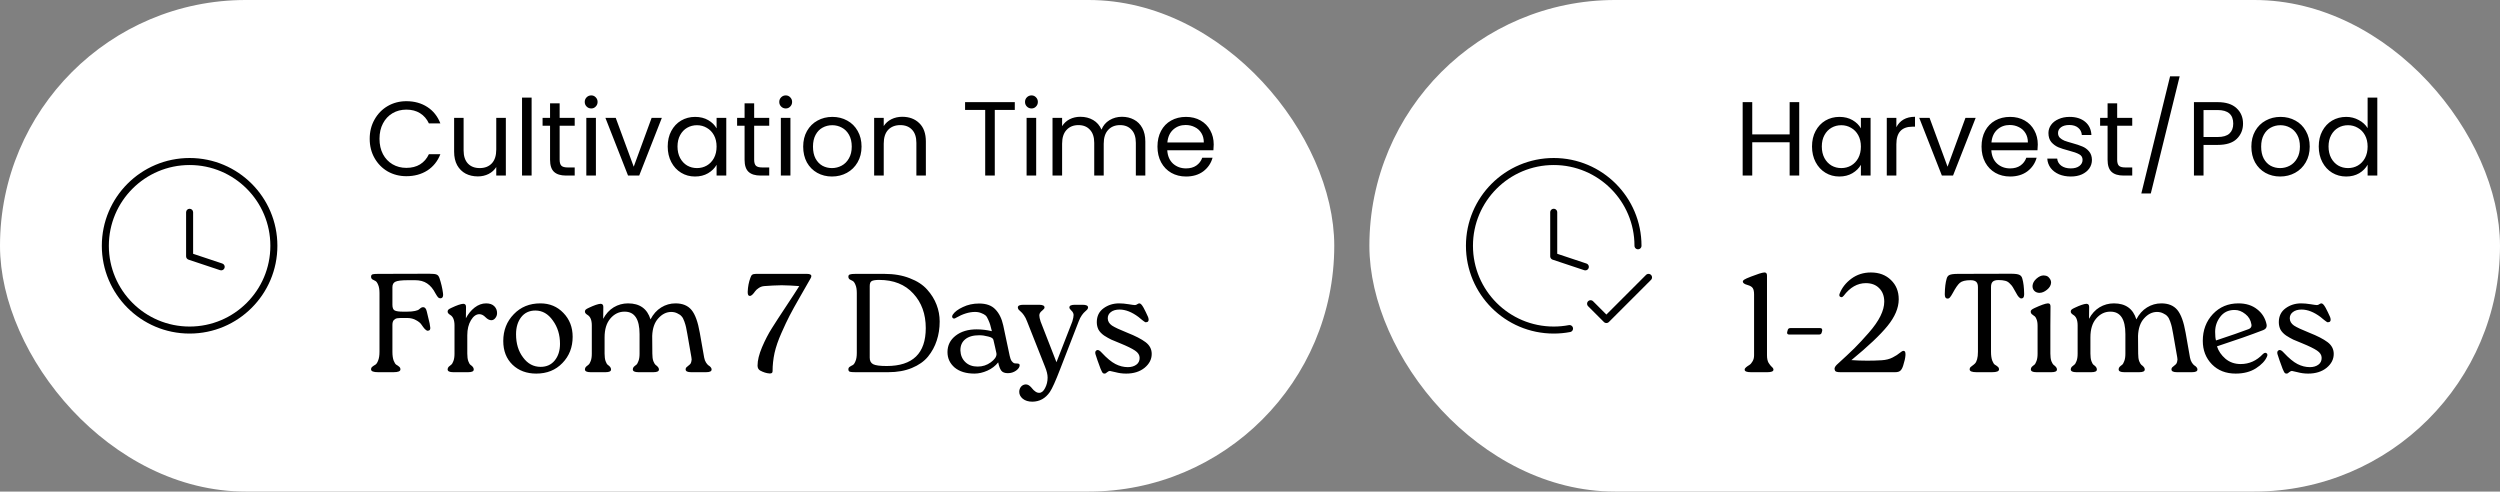 <svg xmlns="http://www.w3.org/2000/svg" fill="none" viewBox="0 0 356 70" height="70" width="356">
<rect x="0" y="0" width="356" height="70" fill="#808080" stroke="none"/>
<rect fill="white" rx="35" height="70" width="190"></rect>
<path fill="black" d="M31.342 38.474C31.604 38.562 31.887 38.42 31.974 38.158C32.062 37.896 31.92 37.613 31.658 37.526L31.342 38.474ZM27 36.5H26.5C26.5 36.715 26.638 36.906 26.842 36.974L27 36.5ZM27.5 30.228C27.5 29.952 27.276 29.728 27 29.728C26.724 29.728 26.5 29.952 26.5 30.228H27.5ZM31.658 37.526L27.158 36.026L26.842 36.974L31.342 38.474L31.658 37.526ZM27.5 36.5V30.228H26.5V36.5H27.5ZM38.5 35C38.5 41.351 33.351 46.5 27 46.5V47.5C33.904 47.5 39.5 41.904 39.5 35H38.5ZM27 46.5C20.649 46.5 15.5 41.351 15.5 35H14.5C14.5 41.904 20.096 47.5 27 47.5V46.5ZM15.5 35C15.5 28.649 20.649 23.5 27 23.5V22.5C20.096 22.5 14.5 28.096 14.5 35H15.5ZM27 23.5C33.351 23.5 38.5 28.649 38.5 35H39.5C39.5 28.096 33.904 22.5 27 22.5V23.5Z"></path>
<path fill="black" d="M52.645 19.765C52.645 18.745 52.875 17.83 53.335 17.02C53.795 16.2 54.42 15.56 55.21 15.1C56.01 14.64 56.895 14.41 57.865 14.41C59.005 14.41 60 14.685 60.85 15.235C61.7 15.785 62.32 16.565 62.71 17.575H61.075C60.785 16.945 60.365 16.46 59.815 16.12C59.275 15.78 58.625 15.61 57.865 15.61C57.135 15.61 56.48 15.78 55.9 16.12C55.32 16.46 54.865 16.945 54.535 17.575C54.205 18.195 54.04 18.925 54.04 19.765C54.04 20.595 54.205 21.325 54.535 21.955C54.865 22.575 55.32 23.055 55.9 23.395C56.48 23.735 57.135 23.905 57.865 23.905C58.625 23.905 59.275 23.74 59.815 23.41C60.365 23.07 60.785 22.585 61.075 21.955H62.71C62.32 22.955 61.7 23.73 60.85 24.28C60 24.82 59.005 25.09 57.865 25.09C56.895 25.09 56.01 24.865 55.21 24.415C54.42 23.955 53.795 23.32 53.335 22.51C52.875 21.7 52.645 20.785 52.645 19.765ZM72.032 16.78V25H70.667V23.785C70.407 24.205 70.042 24.535 69.572 24.775C69.112 25.005 68.602 25.12 68.042 25.12C67.402 25.12 66.827 24.99 66.317 24.73C65.807 24.46 65.402 24.06 65.102 23.53C64.812 23 64.667 22.355 64.667 21.595V16.78H66.017V21.415C66.017 22.225 66.222 22.85 66.632 23.29C67.042 23.72 67.602 23.935 68.312 23.935C69.042 23.935 69.617 23.71 70.037 23.26C70.457 22.81 70.667 22.155 70.667 21.295V16.78H72.032ZM75.702 13.9V25H74.337V13.9H75.702ZM79.693 17.905V22.75C79.693 23.15 79.778 23.435 79.948 23.605C80.118 23.765 80.413 23.845 80.833 23.845H81.838V25H80.608C79.848 25 79.278 24.825 78.898 24.475C78.518 24.125 78.328 23.55 78.328 22.75V17.905H77.263V16.78H78.328V14.71H79.693V16.78H81.838V17.905H79.693ZM84.197 15.445C83.937 15.445 83.717 15.355 83.537 15.175C83.357 14.995 83.267 14.775 83.267 14.515C83.267 14.255 83.357 14.035 83.537 13.855C83.717 13.675 83.937 13.585 84.197 13.585C84.447 13.585 84.657 13.675 84.827 13.855C85.007 14.035 85.097 14.255 85.097 14.515C85.097 14.775 85.007 14.995 84.827 15.175C84.657 15.355 84.447 15.445 84.197 15.445ZM84.857 16.78V25H83.492V16.78H84.857ZM90.243 23.74L92.793 16.78H94.248L91.023 25H89.433L86.208 16.78H87.678L90.243 23.74ZM95.082 20.86C95.082 20.02 95.251 19.285 95.591 18.655C95.931 18.015 96.397 17.52 96.987 17.17C97.587 16.82 98.251 16.645 98.981 16.645C99.701 16.645 100.327 16.8 100.857 17.11C101.387 17.42 101.782 17.81 102.042 18.28V16.78H103.422V25H102.042V23.47C101.772 23.95 101.367 24.35 100.827 24.67C100.297 24.98 99.677 25.135 98.966 25.135C98.237 25.135 97.576 24.955 96.987 24.595C96.397 24.235 95.931 23.73 95.591 23.08C95.251 22.43 95.082 21.69 95.082 20.86ZM102.042 20.875C102.042 20.255 101.917 19.715 101.667 19.255C101.417 18.795 101.077 18.445 100.647 18.205C100.227 17.955 99.761 17.83 99.251 17.83C98.742 17.83 98.276 17.95 97.856 18.19C97.436 18.43 97.102 18.78 96.852 19.24C96.602 19.7 96.477 20.24 96.477 20.86C96.477 21.49 96.602 22.04 96.852 22.51C97.102 22.97 97.436 23.325 97.856 23.575C98.276 23.815 98.742 23.935 99.251 23.935C99.761 23.935 100.227 23.815 100.647 23.575C101.077 23.325 101.417 22.97 101.667 22.51C101.917 22.04 102.042 21.495 102.042 20.875ZM107.393 17.905V22.75C107.393 23.15 107.478 23.435 107.648 23.605C107.818 23.765 108.113 23.845 108.533 23.845H109.538V25H108.308C107.548 25 106.978 24.825 106.598 24.475C106.218 24.125 106.028 23.55 106.028 22.75V17.905H104.963V16.78H106.028V14.71H107.393V16.78H109.538V17.905H107.393ZM111.897 15.445C111.637 15.445 111.417 15.355 111.237 15.175C111.057 14.995 110.967 14.775 110.967 14.515C110.967 14.255 111.057 14.035 111.237 13.855C111.417 13.675 111.637 13.585 111.897 13.585C112.147 13.585 112.357 13.675 112.527 13.855C112.707 14.035 112.797 14.255 112.797 14.515C112.797 14.775 112.707 14.995 112.527 15.175C112.357 15.355 112.147 15.445 111.897 15.445ZM112.557 16.78V25H111.192V16.78H112.557ZM118.469 25.135C117.699 25.135 116.999 24.96 116.369 24.61C115.749 24.26 115.259 23.765 114.899 23.125C114.549 22.475 114.374 21.725 114.374 20.875C114.374 20.035 114.554 19.295 114.914 18.655C115.284 18.005 115.784 17.51 116.414 17.17C117.044 16.82 117.749 16.645 118.529 16.645C119.309 16.645 120.014 16.82 120.644 17.17C121.274 17.51 121.769 18 122.129 18.64C122.499 19.28 122.684 20.025 122.684 20.875C122.684 21.725 122.494 22.475 122.114 23.125C121.744 23.765 121.239 24.26 120.599 24.61C119.959 24.96 119.249 25.135 118.469 25.135ZM118.469 23.935C118.959 23.935 119.419 23.82 119.849 23.59C120.279 23.36 120.624 23.015 120.884 22.555C121.154 22.095 121.289 21.535 121.289 20.875C121.289 20.215 121.159 19.655 120.899 19.195C120.639 18.735 120.299 18.395 119.879 18.175C119.459 17.945 119.004 17.83 118.514 17.83C118.014 17.83 117.554 17.945 117.134 18.175C116.724 18.395 116.394 18.735 116.144 19.195C115.894 19.655 115.769 20.215 115.769 20.875C115.769 21.545 115.889 22.11 116.129 22.57C116.379 23.03 116.709 23.375 117.119 23.605C117.529 23.825 117.979 23.935 118.469 23.935ZM128.483 16.63C129.483 16.63 130.293 16.935 130.913 17.545C131.533 18.145 131.843 19.015 131.843 20.155V25H130.493V20.35C130.493 19.53 130.288 18.905 129.878 18.475C129.468 18.035 128.908 17.815 128.198 17.815C127.478 17.815 126.903 18.04 126.473 18.49C126.053 18.94 125.843 19.595 125.843 20.455V25H124.478V16.78H125.843V17.95C126.113 17.53 126.478 17.205 126.938 16.975C127.408 16.745 127.923 16.63 128.483 16.63ZM144.507 14.545V15.655H141.657V25H140.292V15.655H137.427V14.545H144.507ZM146.892 15.445C146.632 15.445 146.412 15.355 146.232 15.175C146.052 14.995 145.962 14.775 145.962 14.515C145.962 14.255 146.052 14.035 146.232 13.855C146.412 13.675 146.632 13.585 146.892 13.585C147.142 13.585 147.352 13.675 147.522 13.855C147.702 14.035 147.792 14.255 147.792 14.515C147.792 14.775 147.702 14.995 147.522 15.175C147.352 15.355 147.142 15.445 146.892 15.445ZM147.552 16.78V25H146.187V16.78H147.552ZM159.764 16.63C160.404 16.63 160.974 16.765 161.474 17.035C161.974 17.295 162.369 17.69 162.659 18.22C162.949 18.75 163.094 19.395 163.094 20.155V25H161.744V20.35C161.744 19.53 161.539 18.905 161.129 18.475C160.729 18.035 160.184 17.815 159.494 17.815C158.784 17.815 158.219 18.045 157.799 18.505C157.379 18.955 157.169 19.61 157.169 20.47V25H155.819V20.35C155.819 19.53 155.614 18.905 155.204 18.475C154.804 18.035 154.259 17.815 153.569 17.815C152.859 17.815 152.294 18.045 151.874 18.505C151.454 18.955 151.244 19.61 151.244 20.47V25H149.879V16.78H151.244V17.965C151.514 17.535 151.874 17.205 152.324 16.975C152.784 16.745 153.289 16.63 153.839 16.63C154.529 16.63 155.139 16.785 155.669 17.095C156.199 17.405 156.594 17.86 156.854 18.46C157.084 17.88 157.464 17.43 157.994 17.11C158.524 16.79 159.114 16.63 159.764 16.63ZM172.833 20.575C172.833 20.835 172.818 21.11 172.788 21.4H166.218C166.268 22.21 166.543 22.845 167.043 23.305C167.553 23.755 168.168 23.98 168.888 23.98C169.478 23.98 169.968 23.845 170.358 23.575C170.758 23.295 171.038 22.925 171.198 22.465H172.668C172.448 23.255 172.008 23.9 171.348 24.4C170.688 24.89 169.868 25.135 168.888 25.135C168.108 25.135 167.408 24.96 166.788 24.61C166.178 24.26 165.698 23.765 165.348 23.125C164.998 22.475 164.823 21.725 164.823 20.875C164.823 20.025 164.993 19.28 165.333 18.64C165.673 18 166.148 17.51 166.758 17.17C167.378 16.82 168.088 16.645 168.888 16.645C169.668 16.645 170.358 16.815 170.958 17.155C171.558 17.495 172.018 17.965 172.338 18.565C172.668 19.155 172.833 19.825 172.833 20.575ZM171.423 20.29C171.423 19.77 171.308 19.325 171.078 18.955C170.848 18.575 170.533 18.29 170.133 18.1C169.743 17.9 169.308 17.8 168.828 17.8C168.138 17.8 167.548 18.02 167.058 18.46C166.578 18.9 166.303 19.51 166.233 20.29H171.423ZM53.06 39.06C53.207 39.02 53.467 39 53.84 39L61.12 38.98C61.667 38.98 62.02 39.02 62.18 39.1C62.353 39.167 62.487 39.333 62.58 39.6C62.82 40.32 62.987 41.027 63.08 41.72C63.093 41.813 63.1 41.9 63.1 41.98C63.1 42.247 63.013 42.407 62.84 42.46C62.8 42.473 62.753 42.48 62.7 42.48C62.607 42.48 62.507 42.44 62.4 42.36C62.307 42.267 62.18 42.08 62.02 41.8C61.687 41.147 61.287 40.667 60.82 40.36C60.367 40.053 59.793 39.9 59.1 39.9H58.16C57.2 39.9 56.58 39.973 56.3 40.12C56.02 40.253 55.88 40.513 55.88 40.9V43.4C55.88 43.84 55.993 44.113 56.22 44.22C56.447 44.327 56.833 44.38 57.38 44.38H57.96C58.427 44.38 58.807 44.347 59.1 44.28C59.393 44.213 59.58 44.14 59.66 44.06C59.753 43.98 59.847 43.907 59.94 43.84C60.033 43.773 60.14 43.74 60.26 43.74C60.513 43.74 60.687 43.953 60.78 44.38L61.18 46.06C61.233 46.353 61.267 46.573 61.28 46.72C61.267 46.76 61.253 46.82 61.24 46.9C61.227 46.98 61.173 47.033 61.08 47.06C61 47.087 60.947 47.1 60.92 47.1C60.8 47.1 60.66 47.02 60.5 46.86C60.353 46.7 60.2 46.5 60.04 46.26C59.893 46.02 59.633 45.8 59.26 45.6C58.9 45.387 58.467 45.28 57.96 45.28H57.38C57.007 45.28 56.733 45.293 56.56 45.32C56.387 45.347 56.227 45.433 56.08 45.58C55.947 45.727 55.88 45.953 55.88 46.26V50.1C55.88 50.62 55.94 51.04 56.06 51.36C56.18 51.667 56.307 51.86 56.44 51.94C56.587 52.02 56.72 52.113 56.84 52.22C56.96 52.313 57.02 52.44 57.02 52.6C57.02 52.867 56.693 53 56.04 53H53.84C53.173 53 52.84 52.867 52.84 52.6C52.84 52.44 52.9 52.313 53.02 52.22C53.153 52.113 53.293 52.02 53.44 51.94C53.587 51.86 53.72 51.667 53.84 51.36C53.973 51.04 54.04 50.62 54.04 50.1V41.74C54.04 41.233 53.973 40.833 53.84 40.54C53.72 40.247 53.587 40.067 53.44 40C53.293 39.933 53.153 39.86 53.02 39.78C52.9 39.687 52.84 39.56 52.84 39.4C52.84 39.227 52.913 39.113 53.06 39.06ZM63.902 52.22C63.995 52.127 64.102 52.04 64.222 51.96C64.356 51.867 64.469 51.687 64.562 51.42C64.669 51.153 64.722 50.8 64.722 50.36V46.34C64.722 45.58 64.516 45.08 64.102 44.84C63.862 44.693 63.742 44.54 63.742 44.38C63.742 44.26 63.776 44.167 63.842 44.1C63.922 44.02 64.082 43.927 64.322 43.82C65.055 43.473 65.602 43.287 65.962 43.26C66.229 43.26 66.362 43.407 66.362 43.7L66.342 45.32C66.662 44.707 67.076 44.2 67.582 43.8C68.102 43.4 68.649 43.2 69.222 43.2C69.729 43.2 70.115 43.333 70.382 43.6C70.649 43.867 70.782 44.193 70.782 44.58C70.782 44.847 70.702 45.08 70.542 45.28C70.395 45.48 70.209 45.587 69.982 45.6C69.702 45.6 69.422 45.46 69.142 45.18C68.862 44.887 68.569 44.74 68.262 44.74C67.809 44.74 67.409 45.027 67.062 45.6C66.716 46.173 66.542 46.887 66.542 47.74V50.36C66.542 50.8 66.589 51.153 66.682 51.42C66.775 51.687 66.882 51.867 67.002 51.96C67.122 52.04 67.229 52.133 67.322 52.24C67.415 52.347 67.462 52.473 67.462 52.62C67.462 52.873 67.202 53 66.682 53H64.542C64.009 53 63.742 52.867 63.742 52.6C63.742 52.453 63.795 52.327 63.902 52.22ZM73.165 44.74C74.151 43.713 75.412 43.2 76.945 43.2C78.265 43.2 79.358 43.653 80.225 44.56C81.105 45.467 81.545 46.6 81.545 47.96C81.545 49.453 81.058 50.7 80.085 51.7C79.125 52.7 77.885 53.2 76.365 53.2C74.992 53.2 73.865 52.78 72.985 51.94C72.105 51.087 71.665 49.96 71.665 48.56C71.665 47.04 72.165 45.767 73.165 44.74ZM74.485 50.9C75.138 51.793 75.972 52.24 76.985 52.24C77.825 52.24 78.492 51.94 78.985 51.34C79.492 50.727 79.745 49.933 79.745 48.96C79.745 47.68 79.405 46.573 78.725 45.64C78.058 44.693 77.231 44.22 76.245 44.22C75.378 44.22 74.698 44.54 74.205 45.18C73.725 45.807 73.485 46.613 73.485 47.6C73.485 48.92 73.818 50.02 74.485 50.9ZM83.453 52.22C83.546 52.127 83.653 52.04 83.773 51.96C83.906 51.867 84.02 51.687 84.113 51.42C84.22 51.153 84.273 50.8 84.273 50.36V46.34C84.273 45.58 84.066 45.08 83.653 44.84C83.413 44.693 83.293 44.54 83.293 44.38C83.293 44.26 83.326 44.167 83.393 44.1C83.473 44.02 83.633 43.927 83.873 43.82C84.606 43.473 85.153 43.287 85.513 43.26C85.78 43.26 85.913 43.407 85.913 43.7L85.893 45.4C86.28 44.68 86.78 44.133 87.393 43.76C88.02 43.387 88.7 43.2 89.433 43.2C91.1 43.2 92.166 43.96 92.633 45.48C93.02 44.733 93.526 44.167 94.153 43.78C94.78 43.393 95.46 43.2 96.193 43.2C97.193 43.2 97.953 43.513 98.473 44.14C98.993 44.767 99.386 45.853 99.653 47.4L100.273 50.92C100.326 51.2 100.413 51.433 100.533 51.62C100.653 51.807 100.766 51.94 100.873 52.02C100.993 52.087 101.1 52.173 101.193 52.28C101.286 52.373 101.333 52.487 101.333 52.62C101.333 52.873 101.073 53 100.553 53H98.413C97.893 53 97.633 52.867 97.633 52.6C97.633 52.493 97.666 52.4 97.733 52.32C97.813 52.24 97.9 52.167 97.993 52.1C98.086 52.033 98.173 51.96 98.253 51.88C98.346 51.787 98.406 51.673 98.433 51.54C98.46 51.407 98.48 51.293 98.493 51.2C98.48 51.093 98.466 50.98 98.453 50.86L97.873 47.54C97.793 47.1 97.733 46.787 97.693 46.6C97.653 46.4 97.573 46.127 97.453 45.78C97.333 45.433 97.2 45.187 97.053 45.04C96.92 44.88 96.72 44.74 96.453 44.62C96.2 44.487 95.9 44.42 95.553 44.42C94.873 44.433 94.266 44.74 93.733 45.34C93.2 45.927 92.913 46.76 92.873 47.84L92.893 50.36C92.893 50.8 92.94 51.153 93.033 51.42C93.14 51.687 93.246 51.867 93.353 51.96C93.473 52.04 93.58 52.133 93.673 52.24C93.78 52.347 93.833 52.473 93.833 52.62C93.833 52.873 93.573 53 93.053 53H90.913C90.38 53 90.113 52.867 90.113 52.6C90.113 52.453 90.16 52.333 90.253 52.24C90.36 52.133 90.473 52.04 90.593 51.96C90.713 51.867 90.82 51.687 90.913 51.42C91.02 51.153 91.073 50.8 91.073 50.36V47.58C91.073 45.447 90.366 44.38 88.953 44.38C88.926 44.38 88.9 44.38 88.873 44.38C88.113 44.393 87.46 44.72 86.913 45.36C86.366 46 86.093 46.893 86.093 48.04V50.36C86.093 50.8 86.14 51.153 86.233 51.42C86.326 51.687 86.433 51.867 86.553 51.96C86.673 52.04 86.78 52.133 86.873 52.24C86.966 52.347 87.013 52.473 87.013 52.62C87.013 52.873 86.753 53 86.233 53H84.093C83.56 53 83.293 52.867 83.293 52.6C83.293 52.453 83.346 52.327 83.453 52.22ZM106.475 41.52C106.502 40.827 106.628 40.173 106.855 39.56C106.922 39.347 107.008 39.2 107.115 39.12C107.235 39.04 107.415 39 107.655 39H114.915C115.328 39 115.535 39.107 115.535 39.32C115.535 39.413 115.495 39.527 115.415 39.66C115.175 40.1 114.695 40.94 113.975 42.18C113.268 43.407 112.755 44.333 112.435 44.96C112.115 45.573 111.728 46.393 111.275 47.42C110.822 48.433 110.495 49.38 110.295 50.26C110.108 51.127 110.015 51.993 110.015 52.86C110.015 53.073 109.895 53.18 109.655 53.18C109.628 53.18 109.602 53.18 109.575 53.18C109.148 53.153 108.702 53.013 108.235 52.76C107.995 52.613 107.875 52.38 107.875 52.06C107.875 51.327 108.088 50.453 108.515 49.44C108.955 48.413 109.422 47.513 109.915 46.74C110.408 45.953 111.088 44.907 111.955 43.6C112.822 42.293 113.442 41.34 113.815 40.74C112.975 40.673 112.142 40.633 111.315 40.62C110.475 40.633 109.642 40.673 108.815 40.74C108.522 40.767 108.262 40.86 108.035 41.02C107.808 41.167 107.635 41.327 107.515 41.5C107.408 41.66 107.288 41.807 107.155 41.94C107.022 42.073 106.895 42.14 106.775 42.14C106.575 42.14 106.475 41.973 106.475 41.64C106.475 41.6 106.475 41.56 106.475 41.52ZM120.809 52.6C120.809 52.44 120.869 52.32 120.989 52.24C121.122 52.147 121.262 52.067 121.409 52C121.555 51.933 121.689 51.753 121.809 51.46C121.942 51.167 122.009 50.767 122.009 50.26V41.74C122.009 41.233 121.942 40.833 121.809 40.54C121.689 40.247 121.555 40.067 121.409 40C121.262 39.933 121.122 39.86 120.989 39.78C120.869 39.687 120.809 39.56 120.809 39.4C120.809 39.227 120.882 39.12 121.029 39.08C121.175 39.027 121.435 39 121.809 39H125.929C127.302 39 128.509 39.207 129.549 39.62C130.602 40.02 131.429 40.56 132.029 41.24C132.629 41.907 133.075 42.627 133.369 43.4C133.662 44.16 133.809 44.953 133.809 45.78C133.809 46.753 133.669 47.66 133.389 48.5C133.122 49.327 132.709 50.087 132.149 50.78C131.589 51.46 130.822 52 129.849 52.4C128.889 52.8 127.769 53 126.489 53H121.809C121.435 53 121.175 52.98 121.029 52.94C120.882 52.887 120.809 52.773 120.809 52.6ZM123.849 40.74V50.94C123.849 51.38 124.009 51.687 124.329 51.86C124.649 52.033 125.295 52.12 126.269 52.12C129.975 52.12 131.829 50.32 131.829 46.72C131.829 44.72 131.235 43.08 130.049 41.8C128.875 40.507 127.255 39.86 125.189 39.86C124.655 39.86 124.295 39.92 124.109 40.04C123.935 40.147 123.849 40.38 123.849 40.74ZM136.082 47.8C136.855 47.2 137.855 46.9 139.082 46.9C139.789 46.9 140.509 46.987 141.242 47.16C141.135 46.733 141.055 46.427 141.002 46.24C140.949 46.053 140.855 45.813 140.722 45.52C140.602 45.227 140.469 45.02 140.322 44.9C140.175 44.78 139.975 44.673 139.722 44.58C139.469 44.473 139.175 44.42 138.842 44.42C138.002 44.42 137.095 44.7 136.122 45.26C136.029 45.327 135.942 45.36 135.862 45.36C135.782 45.36 135.715 45.333 135.662 45.28C135.609 45.213 135.582 45.147 135.582 45.08C135.582 45 135.615 44.907 135.682 44.8C135.949 44.4 136.429 44.04 137.122 43.72C137.815 43.387 138.582 43.22 139.422 43.22C140.449 43.22 141.222 43.5 141.742 44.06C142.275 44.607 142.649 45.367 142.862 46.34L143.782 50.68C143.849 51 143.942 51.247 144.062 51.42C144.195 51.58 144.309 51.68 144.402 51.72C144.509 51.747 144.642 51.76 144.802 51.76C145.069 51.76 145.202 51.84 145.202 52C145.202 52.267 145.029 52.527 144.682 52.78C144.335 53.02 143.949 53.14 143.522 53.14C143.082 53.14 142.769 53.02 142.582 52.78C142.395 52.527 142.249 52.133 142.142 51.6C141.742 52.107 141.229 52.5 140.602 52.78C139.975 53.06 139.362 53.2 138.762 53.2C137.575 53.2 136.635 52.913 135.942 52.34C135.262 51.753 134.922 51.02 134.922 50.14C134.922 49.18 135.309 48.4 136.082 47.8ZM136.762 49.92C136.789 50.587 137.022 51.133 137.462 51.56C137.902 51.987 138.489 52.2 139.222 52.2C139.915 52.2 140.535 52 141.082 51.6C141.629 51.2 141.902 50.807 141.902 50.42C141.902 50.367 141.895 50.313 141.882 50.26C141.855 50.113 141.795 49.84 141.702 49.44C141.609 49.04 141.529 48.693 141.462 48.4C141.422 48.187 141.175 48.027 140.722 47.92C140.282 47.8 139.855 47.74 139.442 47.74C138.575 47.74 137.909 47.933 137.442 48.32C136.989 48.693 136.762 49.207 136.762 49.86C136.762 49.887 136.762 49.907 136.762 49.92ZM144.94 43.78C144.94 43.527 145.2 43.4 145.72 43.4H147.96C148.48 43.4 148.74 43.527 148.74 43.78C148.74 43.9 148.647 44.033 148.46 44.18C148.273 44.327 148.147 44.46 148.08 44.58C148.027 44.7 148 44.813 148 44.92C148 45.12 148.06 45.407 148.18 45.78L150.44 51.58L152.7 45.78C152.82 45.38 152.88 45.073 152.88 44.86C152.88 44.78 152.86 44.687 152.82 44.58C152.78 44.46 152.68 44.327 152.52 44.18C152.36 44.033 152.28 43.9 152.28 43.78C152.28 43.527 152.54 43.4 153.06 43.4H154.16C154.68 43.4 154.94 43.527 154.94 43.78C154.94 43.887 154.893 43.993 154.8 44.1C154.72 44.193 154.62 44.287 154.5 44.38C154.38 44.473 154.233 44.64 154.06 44.88C153.887 45.12 153.733 45.42 153.6 45.78L150.96 52.58C150.32 54.247 149.833 55.327 149.5 55.82C148.873 56.727 148.047 57.187 147.02 57.2C146.447 57.2 145.987 57.06 145.64 56.78C145.307 56.5 145.14 56.173 145.14 55.8C145.14 55.52 145.227 55.273 145.4 55.06C145.573 54.86 145.793 54.753 146.06 54.74C146.247 54.74 146.42 54.8 146.58 54.92C146.74 55.04 146.873 55.173 146.98 55.32C147.1 55.48 147.247 55.62 147.42 55.74C147.593 55.873 147.78 55.94 147.98 55.94C148.313 55.94 148.593 55.713 148.82 55.26C149.06 54.807 149.18 54.307 149.18 53.76C149.18 53.333 149.053 52.813 148.8 52.2L146.26 45.78C146.127 45.42 145.973 45.12 145.8 44.88C145.627 44.64 145.48 44.473 145.36 44.38C145.24 44.287 145.14 44.193 145.06 44.1C144.98 43.993 144.94 43.887 144.94 43.78ZM156.204 49.86C156.231 49.847 156.264 49.84 156.304 49.84C156.464 49.84 156.657 49.967 156.884 50.22C157.617 51.007 158.271 51.547 158.844 51.84C159.417 52.133 160.004 52.28 160.604 52.28C161.084 52.28 161.484 52.167 161.804 51.94C162.124 51.713 162.284 51.387 162.284 50.96C162.284 50.56 162.064 50.213 161.624 49.92C161.184 49.627 160.491 49.287 159.544 48.9C158.997 48.687 158.564 48.507 158.244 48.36C157.937 48.213 157.597 48.02 157.224 47.78C156.864 47.527 156.597 47.247 156.424 46.94C156.264 46.62 156.184 46.267 156.184 45.88C156.184 45.027 156.504 44.367 157.144 43.9C157.784 43.433 158.524 43.2 159.364 43.2C159.777 43.2 160.224 43.24 160.704 43.32C161.184 43.4 161.477 43.44 161.584 43.44C161.597 43.44 161.611 43.44 161.624 43.44C161.731 43.44 161.837 43.4 161.944 43.32C162.064 43.24 162.164 43.2 162.244 43.2C162.404 43.2 162.584 43.373 162.784 43.72C162.824 43.787 162.851 43.833 162.864 43.86C163.064 44.233 163.271 44.66 163.484 45.14C163.537 45.287 163.564 45.413 163.564 45.52C163.564 45.667 163.511 45.773 163.404 45.84C163.311 45.853 163.251 45.867 163.224 45.88C163.211 45.893 163.197 45.9 163.184 45.9C163.144 45.9 163.077 45.873 162.984 45.82C162.891 45.753 162.817 45.7 162.764 45.66C162.724 45.62 162.631 45.547 162.484 45.44C162.351 45.32 162.231 45.22 162.124 45.14C161.177 44.433 160.277 44.08 159.424 44.08C158.904 44.08 158.491 44.2 158.184 44.44C157.891 44.667 157.744 44.96 157.744 45.32C157.744 45.733 157.944 46.08 158.344 46.36C158.757 46.627 159.484 46.967 160.524 47.38C161.671 47.833 162.537 48.28 163.124 48.72C163.711 49.16 164.004 49.72 164.004 50.4C164.004 51.16 163.664 51.82 162.984 52.38C162.304 52.927 161.431 53.2 160.364 53.2C159.844 53.2 159.337 53.133 158.844 53C158.364 52.88 158.097 52.82 158.044 52.82C157.937 52.82 157.811 52.88 157.664 53C157.531 53.133 157.404 53.2 157.284 53.2C157.151 53.2 157.057 53.16 157.004 53.08C156.951 53.013 156.857 52.827 156.724 52.52C156.377 51.6 156.131 50.893 155.984 50.4C155.971 50.333 155.964 50.273 155.964 50.22C155.964 50.047 156.044 49.927 156.204 49.86Z"></path>
<rect fill="white" rx="35" height="70" width="161" x="195"></rect>
<path stroke-linejoin="round" stroke-linecap="round" stroke="black" d="M225.75 38L221.25 36.5V30.228M233.25 35C233.25 28.373 227.877 23 221.25 23C214.623 23 209.25 28.373 209.25 35C209.25 41.627 214.623 47 221.25 47C222.019 47 222.771 46.928 223.5 46.789M226.5 43.25L228.75 45.5L234.75 39.5"></path>
<path fill="black" d="M256.21 14.545V25H254.845V20.26H249.52V25H248.155V14.545H249.52V19.135H254.845V14.545H256.21ZM258.031 20.86C258.031 20.02 258.201 19.285 258.541 18.655C258.881 18.015 259.346 17.52 259.936 17.17C260.536 16.82 261.201 16.645 261.931 16.645C262.651 16.645 263.276 16.8 263.806 17.11C264.336 17.42 264.731 17.81 264.991 18.28V16.78H266.371V25H264.991V23.47C264.721 23.95 264.316 24.35 263.776 24.67C263.246 24.98 262.626 25.135 261.916 25.135C261.186 25.135 260.526 24.955 259.936 24.595C259.346 24.235 258.881 23.73 258.541 23.08C258.201 22.43 258.031 21.69 258.031 20.86ZM264.991 20.875C264.991 20.255 264.866 19.715 264.616 19.255C264.366 18.795 264.026 18.445 263.596 18.205C263.176 17.955 262.711 17.83 262.201 17.83C261.691 17.83 261.226 17.95 260.806 18.19C260.386 18.43 260.051 18.78 259.801 19.24C259.551 19.7 259.426 20.24 259.426 20.86C259.426 21.49 259.551 22.04 259.801 22.51C260.051 22.97 260.386 23.325 260.806 23.575C261.226 23.815 261.691 23.935 262.201 23.935C262.711 23.935 263.176 23.815 263.596 23.575C264.026 23.325 264.366 22.97 264.616 22.51C264.866 22.04 264.991 21.495 264.991 20.875ZM270.042 18.115C270.282 17.645 270.622 17.28 271.062 17.02C271.512 16.76 272.057 16.63 272.697 16.63V18.04H272.337C270.807 18.04 270.042 18.87 270.042 20.53V25H268.677V16.78H270.042V18.115ZM277.333 23.74L279.883 16.78H281.338L278.113 25H276.523L273.298 16.78H274.768L277.333 23.74ZM290.181 20.575C290.181 20.835 290.166 21.11 290.136 21.4H283.566C283.616 22.21 283.891 22.845 284.391 23.305C284.901 23.755 285.516 23.98 286.236 23.98C286.826 23.98 287.316 23.845 287.706 23.575C288.106 23.295 288.386 22.925 288.546 22.465H290.016C289.796 23.255 289.356 23.9 288.696 24.4C288.036 24.89 287.216 25.135 286.236 25.135C285.456 25.135 284.756 24.96 284.136 24.61C283.526 24.26 283.046 23.765 282.696 23.125C282.346 22.475 282.171 21.725 282.171 20.875C282.171 20.025 282.341 19.28 282.681 18.64C283.021 18 283.496 17.51 284.106 17.17C284.726 16.82 285.436 16.645 286.236 16.645C287.016 16.645 287.706 16.815 288.306 17.155C288.906 17.495 289.366 17.965 289.686 18.565C290.016 19.155 290.181 19.825 290.181 20.575ZM288.771 20.29C288.771 19.77 288.656 19.325 288.426 18.955C288.196 18.575 287.881 18.29 287.481 18.1C287.091 17.9 286.656 17.8 286.176 17.8C285.486 17.8 284.896 18.02 284.406 18.46C283.926 18.9 283.651 19.51 283.581 20.29H288.771ZM294.893 25.135C294.263 25.135 293.698 25.03 293.198 24.82C292.698 24.6 292.303 24.3 292.013 23.92C291.723 23.53 291.563 23.085 291.533 22.585H292.943C292.983 22.995 293.173 23.33 293.513 23.59C293.863 23.85 294.318 23.98 294.878 23.98C295.398 23.98 295.808 23.865 296.108 23.635C296.408 23.405 296.558 23.115 296.558 22.765C296.558 22.405 296.398 22.14 296.078 21.97C295.758 21.79 295.263 21.615 294.593 21.445C293.983 21.285 293.483 21.125 293.093 20.965C292.713 20.795 292.383 20.55 292.103 20.23C291.833 19.9 291.698 19.47 291.698 18.94C291.698 18.52 291.823 18.135 292.073 17.785C292.323 17.435 292.678 17.16 293.138 16.96C293.598 16.75 294.123 16.645 294.713 16.645C295.623 16.645 296.358 16.875 296.918 17.335C297.478 17.795 297.778 18.425 297.818 19.225H296.453C296.423 18.795 296.248 18.45 295.928 18.19C295.618 17.93 295.198 17.8 294.668 17.8C294.178 17.8 293.788 17.905 293.498 18.115C293.208 18.325 293.063 18.6 293.063 18.94C293.063 19.21 293.148 19.435 293.318 19.615C293.498 19.785 293.718 19.925 293.978 20.035C294.248 20.135 294.618 20.25 295.088 20.38C295.678 20.54 296.158 20.7 296.528 20.86C296.898 21.01 297.213 21.24 297.473 21.55C297.743 21.86 297.883 22.265 297.893 22.765C297.893 23.215 297.768 23.62 297.518 23.98C297.268 24.34 296.913 24.625 296.453 24.835C296.003 25.035 295.483 25.135 294.893 25.135ZM301.485 17.905V22.75C301.485 23.15 301.57 23.435 301.74 23.605C301.91 23.765 302.205 23.845 302.625 23.845H303.63V25H302.4C301.64 25 301.07 24.825 300.69 24.475C300.31 24.125 300.12 23.55 300.12 22.75V17.905H299.055V16.78H300.12V14.71H301.485V16.78H303.63V17.905H301.485ZM310.384 10.87L306.274 27.55H304.924L309.019 10.87H310.384ZM319.408 17.605C319.408 18.475 319.108 19.2 318.508 19.78C317.918 20.35 317.013 20.635 315.793 20.635H313.783V25H312.418V14.545H315.793C316.973 14.545 317.868 14.83 318.478 15.4C319.098 15.97 319.408 16.705 319.408 17.605ZM315.793 19.51C316.553 19.51 317.113 19.345 317.473 19.015C317.833 18.685 318.013 18.215 318.013 17.605C318.013 16.315 317.273 15.67 315.793 15.67H313.783V19.51H315.793ZM324.689 25.135C323.919 25.135 323.219 24.96 322.589 24.61C321.969 24.26 321.479 23.765 321.119 23.125C320.769 22.475 320.594 21.725 320.594 20.875C320.594 20.035 320.774 19.295 321.134 18.655C321.504 18.005 322.004 17.51 322.634 17.17C323.264 16.82 323.969 16.645 324.749 16.645C325.529 16.645 326.234 16.82 326.864 17.17C327.494 17.51 327.989 18 328.349 18.64C328.719 19.28 328.904 20.025 328.904 20.875C328.904 21.725 328.714 22.475 328.334 23.125C327.964 23.765 327.459 24.26 326.819 24.61C326.179 24.96 325.469 25.135 324.689 25.135ZM324.689 23.935C325.179 23.935 325.639 23.82 326.069 23.59C326.499 23.36 326.844 23.015 327.104 22.555C327.374 22.095 327.509 21.535 327.509 20.875C327.509 20.215 327.379 19.655 327.119 19.195C326.859 18.735 326.519 18.395 326.099 18.175C325.679 17.945 325.224 17.83 324.734 17.83C324.234 17.83 323.774 17.945 323.354 18.175C322.944 18.395 322.614 18.735 322.364 19.195C322.114 19.655 321.989 20.215 321.989 20.875C321.989 21.545 322.109 22.11 322.349 22.57C322.599 23.03 322.929 23.375 323.339 23.605C323.749 23.825 324.199 23.935 324.689 23.935ZM330.189 20.86C330.189 20.02 330.359 19.285 330.699 18.655C331.039 18.015 331.504 17.52 332.094 17.17C332.694 16.82 333.364 16.645 334.104 16.645C334.744 16.645 335.339 16.795 335.889 17.095C336.439 17.385 336.859 17.77 337.149 18.25V13.9H338.529V25H337.149V23.455C336.879 23.945 336.479 24.35 335.949 24.67C335.419 24.98 334.799 25.135 334.089 25.135C333.359 25.135 332.694 24.955 332.094 24.595C331.504 24.235 331.039 23.73 330.699 23.08C330.359 22.43 330.189 21.69 330.189 20.86ZM337.149 20.875C337.149 20.255 337.024 19.715 336.774 19.255C336.524 18.795 336.184 18.445 335.754 18.205C335.334 17.955 334.869 17.83 334.359 17.83C333.849 17.83 333.384 17.95 332.964 18.19C332.544 18.43 332.209 18.78 331.959 19.24C331.709 19.7 331.584 20.24 331.584 20.86C331.584 21.49 331.709 22.04 331.959 22.51C332.209 22.97 332.544 23.325 332.964 23.575C333.384 23.815 333.849 23.935 334.359 23.935C334.869 23.935 335.334 23.815 335.754 23.575C336.184 23.325 336.524 22.97 336.774 22.51C337.024 22.04 337.149 21.495 337.149 20.875ZM248.18 40.1C248.18 39.993 248.247 39.9 248.38 39.82C248.513 39.727 248.84 39.58 249.36 39.38C250.28 39.02 250.9 38.827 251.22 38.8C251.247 38.8 251.267 38.8 251.28 38.8C251.507 38.8 251.62 38.947 251.62 39.24V50.6C251.62 51.04 251.693 51.393 251.84 51.66C252 51.913 252.153 52.107 252.3 52.24C252.46 52.373 252.54 52.507 252.54 52.64C252.54 52.88 252.253 53 251.68 53H249.32C248.733 53 248.44 52.88 248.44 52.64C248.44 52.52 248.507 52.407 248.64 52.3C248.787 52.18 248.94 52.073 249.1 51.98C249.273 51.873 249.427 51.7 249.56 51.46C249.707 51.22 249.78 50.933 249.78 50.6V41.94C249.78 41.527 249.72 41.227 249.6 41.04C249.48 40.84 249.227 40.687 248.84 40.58C248.4 40.46 248.18 40.3 248.18 40.1ZM254.501 47.26L254.561 47.04C254.601 46.827 254.728 46.72 254.941 46.72H259.181C259.381 46.72 259.481 46.813 259.481 47C259.481 47.027 259.481 47.06 259.481 47.1L259.421 47.32C259.381 47.533 259.248 47.64 259.021 47.64H254.801C254.588 47.64 254.481 47.553 254.481 47.38C254.481 47.34 254.488 47.3 254.501 47.26ZM261.558 51.94C262.585 51.007 263.418 50.227 264.058 49.6C264.698 48.96 265.385 48.22 266.118 47.38C266.865 46.527 267.418 45.733 267.778 45C268.138 44.267 268.318 43.587 268.318 42.96C268.318 42.16 268.078 41.52 267.598 41.04C267.131 40.56 266.498 40.32 265.698 40.32C264.498 40.32 263.445 40.92 262.538 42.12C262.431 42.253 262.325 42.32 262.218 42.32C262.178 42.32 262.118 42.3 262.038 42.26C261.958 42.22 261.918 42.14 261.918 42.02C261.918 41.953 261.938 41.873 261.978 41.78C262.298 40.967 262.851 40.267 263.638 39.68C264.438 39.093 265.365 38.8 266.418 38.8C267.591 38.8 268.545 39.16 269.278 39.88C270.011 40.587 270.378 41.493 270.378 42.6C270.378 42.613 270.378 42.633 270.378 42.66C270.365 43.873 269.831 45.127 268.778 46.42C267.738 47.7 266.025 49.32 263.638 51.28C264.371 51.333 265.131 51.36 265.918 51.36C266.585 51.36 267.265 51.34 267.958 51.3C268.571 51.26 269.091 51.127 269.518 50.9C269.958 50.673 270.291 50.46 270.518 50.26C270.758 50.06 270.938 49.96 271.058 49.96C271.245 49.96 271.338 50.107 271.338 50.4C271.338 50.453 271.338 50.513 271.338 50.58C271.311 50.98 271.205 51.467 271.018 52.04C270.911 52.387 270.778 52.633 270.618 52.78C270.458 52.927 270.211 53 269.878 53H262.058C261.631 53 261.385 52.933 261.318 52.8C261.265 52.667 261.238 52.573 261.238 52.52C261.238 52.347 261.345 52.153 261.558 51.94ZM276.939 41.84C276.952 40.96 277.039 40.247 277.199 39.7C277.265 39.433 277.399 39.253 277.599 39.16C277.812 39.053 278.219 39 278.819 39L286.359 38.98C286.959 38.98 287.359 39.033 287.559 39.14C287.772 39.233 287.912 39.413 287.979 39.68C288.139 40.227 288.225 40.94 288.239 41.82C288.239 41.86 288.239 41.893 288.239 41.92C288.239 42.307 288.105 42.5 287.839 42.5C287.612 42.5 287.365 42.24 287.099 41.72C286.885 41.32 286.725 41.04 286.619 40.88C286.525 40.72 286.379 40.547 286.179 40.36C285.992 40.16 285.772 40.033 285.519 39.98C285.279 39.913 284.965 39.88 284.579 39.88C284.192 39.88 283.919 39.96 283.759 40.12C283.599 40.267 283.519 40.52 283.519 40.88V50.1C283.519 50.62 283.579 51.04 283.699 51.36C283.819 51.667 283.945 51.86 284.079 51.94C284.225 52.02 284.359 52.113 284.479 52.22C284.599 52.313 284.659 52.44 284.659 52.6C284.659 52.867 284.332 53 283.679 53H281.459C280.805 53 280.479 52.867 280.479 52.6C280.479 52.467 280.519 52.36 280.599 52.28C280.679 52.2 280.772 52.127 280.879 52.06C280.999 51.98 281.119 51.88 281.239 51.76C281.359 51.64 281.459 51.44 281.539 51.16C281.619 50.88 281.659 50.527 281.659 50.1V40.9C281.659 40.54 281.579 40.287 281.419 40.14C281.259 39.98 280.985 39.9 280.599 39.9C279.879 39.9 279.372 40.027 279.079 40.28C278.799 40.52 278.465 41 278.079 41.72C277.919 42.013 277.785 42.22 277.679 42.34C277.585 42.46 277.472 42.52 277.339 42.52C277.072 42.52 276.939 42.327 276.939 41.94C276.939 41.913 276.939 41.88 276.939 41.84ZM289.292 44.12C289.359 44.053 289.506 43.967 289.732 43.86C290.626 43.447 291.246 43.227 291.592 43.2C291.619 43.2 291.639 43.2 291.652 43.2C291.879 43.2 291.992 43.347 291.992 43.64L291.972 46.4V50.36C291.972 50.8 292.019 51.153 292.112 51.42C292.219 51.687 292.326 51.867 292.432 51.96C292.552 52.04 292.659 52.133 292.752 52.24C292.859 52.347 292.912 52.473 292.912 52.62C292.912 52.873 292.652 53 292.132 53H289.992C289.459 53 289.192 52.867 289.192 52.6C289.192 52.453 289.239 52.333 289.332 52.24C289.439 52.133 289.552 52.04 289.672 51.96C289.792 51.867 289.899 51.687 289.992 51.42C290.099 51.153 290.152 50.8 290.152 50.36V46.4C290.152 46 290.099 45.68 289.992 45.44C289.899 45.2 289.786 45.047 289.652 44.98C289.532 44.9 289.419 44.813 289.312 44.72C289.219 44.627 289.172 44.513 289.172 44.38C289.172 44.273 289.212 44.187 289.292 44.12ZM289.432 40.7C289.459 40.327 289.646 39.987 289.992 39.68C290.339 39.373 290.679 39.22 291.012 39.22C291.066 39.22 291.119 39.227 291.172 39.24C291.439 39.253 291.652 39.367 291.812 39.58C291.986 39.78 292.072 39.993 292.072 40.22C292.072 40.247 292.072 40.267 292.072 40.28C292.046 40.64 291.852 40.967 291.492 41.26C291.132 41.553 290.779 41.7 290.432 41.7C290.392 41.7 290.359 41.7 290.332 41.7C290.052 41.673 289.832 41.573 289.672 41.4C289.512 41.227 289.432 41.013 289.432 40.76C289.432 40.747 289.432 40.727 289.432 40.7ZM295.035 52.22C295.128 52.127 295.235 52.04 295.355 51.96C295.488 51.867 295.602 51.687 295.695 51.42C295.802 51.153 295.855 50.8 295.855 50.36V46.34C295.855 45.58 295.648 45.08 295.235 44.84C294.995 44.693 294.875 44.54 294.875 44.38C294.875 44.26 294.908 44.167 294.975 44.1C295.055 44.02 295.215 43.927 295.455 43.82C296.188 43.473 296.735 43.287 297.095 43.26C297.362 43.26 297.495 43.407 297.495 43.7L297.475 45.4C297.862 44.68 298.362 44.133 298.975 43.76C299.602 43.387 300.282 43.2 301.015 43.2C302.682 43.2 303.748 43.96 304.215 45.48C304.602 44.733 305.108 44.167 305.735 43.78C306.362 43.393 307.042 43.2 307.775 43.2C308.775 43.2 309.535 43.513 310.055 44.14C310.575 44.767 310.968 45.853 311.235 47.4L311.855 50.92C311.908 51.2 311.995 51.433 312.115 51.62C312.235 51.807 312.348 51.94 312.455 52.02C312.575 52.087 312.682 52.173 312.775 52.28C312.868 52.373 312.915 52.487 312.915 52.62C312.915 52.873 312.655 53 312.135 53H309.995C309.475 53 309.215 52.867 309.215 52.6C309.215 52.493 309.248 52.4 309.315 52.32C309.395 52.24 309.482 52.167 309.575 52.1C309.668 52.033 309.755 51.96 309.835 51.88C309.928 51.787 309.988 51.673 310.015 51.54C310.042 51.407 310.062 51.293 310.075 51.2C310.062 51.093 310.048 50.98 310.035 50.86L309.455 47.54C309.375 47.1 309.315 46.787 309.275 46.6C309.235 46.4 309.155 46.127 309.035 45.78C308.915 45.433 308.782 45.187 308.635 45.04C308.502 44.88 308.302 44.74 308.035 44.62C307.782 44.487 307.482 44.42 307.135 44.42C306.455 44.433 305.848 44.74 305.315 45.34C304.782 45.927 304.495 46.76 304.455 47.84L304.475 50.36C304.475 50.8 304.522 51.153 304.615 51.42C304.722 51.687 304.828 51.867 304.935 51.96C305.055 52.04 305.162 52.133 305.255 52.24C305.362 52.347 305.415 52.473 305.415 52.62C305.415 52.873 305.155 53 304.635 53H302.495C301.962 53 301.695 52.867 301.695 52.6C301.695 52.453 301.742 52.333 301.835 52.24C301.942 52.133 302.055 52.04 302.175 51.96C302.295 51.867 302.402 51.687 302.495 51.42C302.602 51.153 302.655 50.8 302.655 50.36V47.58C302.655 45.447 301.948 44.38 300.535 44.38C300.508 44.38 300.482 44.38 300.455 44.38C299.695 44.393 299.042 44.72 298.495 45.36C297.948 46 297.675 46.893 297.675 48.04V50.36C297.675 50.8 297.722 51.153 297.815 51.42C297.908 51.687 298.015 51.867 298.135 51.96C298.255 52.04 298.362 52.133 298.455 52.24C298.548 52.347 298.595 52.473 298.595 52.62C298.595 52.873 298.335 53 297.815 53H295.675C295.142 53 294.875 52.867 294.875 52.6C294.875 52.453 294.928 52.327 295.035 52.22ZM315.117 44.72C316.077 43.707 317.29 43.2 318.757 43.2C319.823 43.2 320.71 43.48 321.417 44.04C322.123 44.587 322.57 45.3 322.757 46.18C322.77 46.247 322.777 46.313 322.777 46.38C322.777 46.66 322.617 46.867 322.297 47C320.577 47.667 318.377 48.44 315.697 49.32C315.91 49.987 316.31 50.573 316.897 51.08C317.497 51.587 318.223 51.84 319.077 51.84C320.29 51.84 321.343 51.367 322.237 50.42C322.357 50.3 322.47 50.24 322.577 50.24C322.63 50.24 322.69 50.26 322.757 50.3C322.837 50.34 322.877 50.42 322.877 50.54C322.877 50.607 322.857 50.687 322.817 50.78C322.563 51.38 322.043 51.933 321.257 52.44C320.47 52.947 319.503 53.2 318.357 53.2C316.97 53.2 315.843 52.76 314.977 51.88C314.11 50.987 313.677 49.873 313.677 48.54C313.677 47.02 314.157 45.747 315.117 44.72ZM315.557 48.48C317.61 47.8 319.163 47.26 320.217 46.86C320.483 46.753 320.617 46.573 320.617 46.32C320.617 46.28 320.61 46.233 320.597 46.18C320.503 45.58 320.217 45.093 319.737 44.72C319.257 44.333 318.757 44.14 318.237 44.14C318.21 44.14 318.177 44.14 318.137 44.14C317.297 44.153 316.637 44.48 316.157 45.12C315.677 45.747 315.437 46.46 315.437 47.26C315.437 47.807 315.477 48.213 315.557 48.48ZM324.524 49.86C324.551 49.847 324.584 49.84 324.624 49.84C324.784 49.84 324.978 49.967 325.204 50.22C325.938 51.007 326.591 51.547 327.164 51.84C327.738 52.133 328.324 52.28 328.924 52.28C329.404 52.28 329.804 52.167 330.124 51.94C330.444 51.713 330.604 51.387 330.604 50.96C330.604 50.56 330.384 50.213 329.944 49.92C329.504 49.627 328.811 49.287 327.864 48.9C327.318 48.687 326.884 48.507 326.564 48.36C326.258 48.213 325.918 48.02 325.544 47.78C325.184 47.527 324.918 47.247 324.744 46.94C324.584 46.62 324.504 46.267 324.504 45.88C324.504 45.027 324.824 44.367 325.464 43.9C326.104 43.433 326.844 43.2 327.684 43.2C328.098 43.2 328.544 43.24 329.024 43.32C329.504 43.4 329.798 43.44 329.904 43.44C329.918 43.44 329.931 43.44 329.944 43.44C330.051 43.44 330.158 43.4 330.264 43.32C330.384 43.24 330.484 43.2 330.564 43.2C330.724 43.2 330.904 43.373 331.104 43.72C331.144 43.787 331.171 43.833 331.184 43.86C331.384 44.233 331.591 44.66 331.804 45.14C331.858 45.287 331.884 45.413 331.884 45.52C331.884 45.667 331.831 45.773 331.724 45.84C331.631 45.853 331.571 45.867 331.544 45.88C331.531 45.893 331.518 45.9 331.504 45.9C331.464 45.9 331.398 45.873 331.304 45.82C331.211 45.753 331.138 45.7 331.084 45.66C331.044 45.62 330.951 45.547 330.804 45.44C330.671 45.32 330.551 45.22 330.444 45.14C329.498 44.433 328.598 44.08 327.744 44.08C327.224 44.08 326.811 44.2 326.504 44.44C326.211 44.667 326.064 44.96 326.064 45.32C326.064 45.733 326.264 46.08 326.664 46.36C327.078 46.627 327.804 46.967 328.844 47.38C329.991 47.833 330.858 48.28 331.444 48.72C332.031 49.16 332.324 49.72 332.324 50.4C332.324 51.16 331.984 51.82 331.304 52.38C330.624 52.927 329.751 53.2 328.684 53.2C328.164 53.2 327.658 53.133 327.164 53C326.684 52.88 326.418 52.82 326.364 52.82C326.258 52.82 326.131 52.88 325.984 53C325.851 53.133 325.724 53.2 325.604 53.2C325.471 53.2 325.378 53.16 325.324 53.08C325.271 53.013 325.178 52.827 325.044 52.52C324.698 51.6 324.451 50.893 324.304 50.4C324.291 50.333 324.284 50.273 324.284 50.22C324.284 50.047 324.364 49.927 324.524 49.86Z"></path>
</svg>
